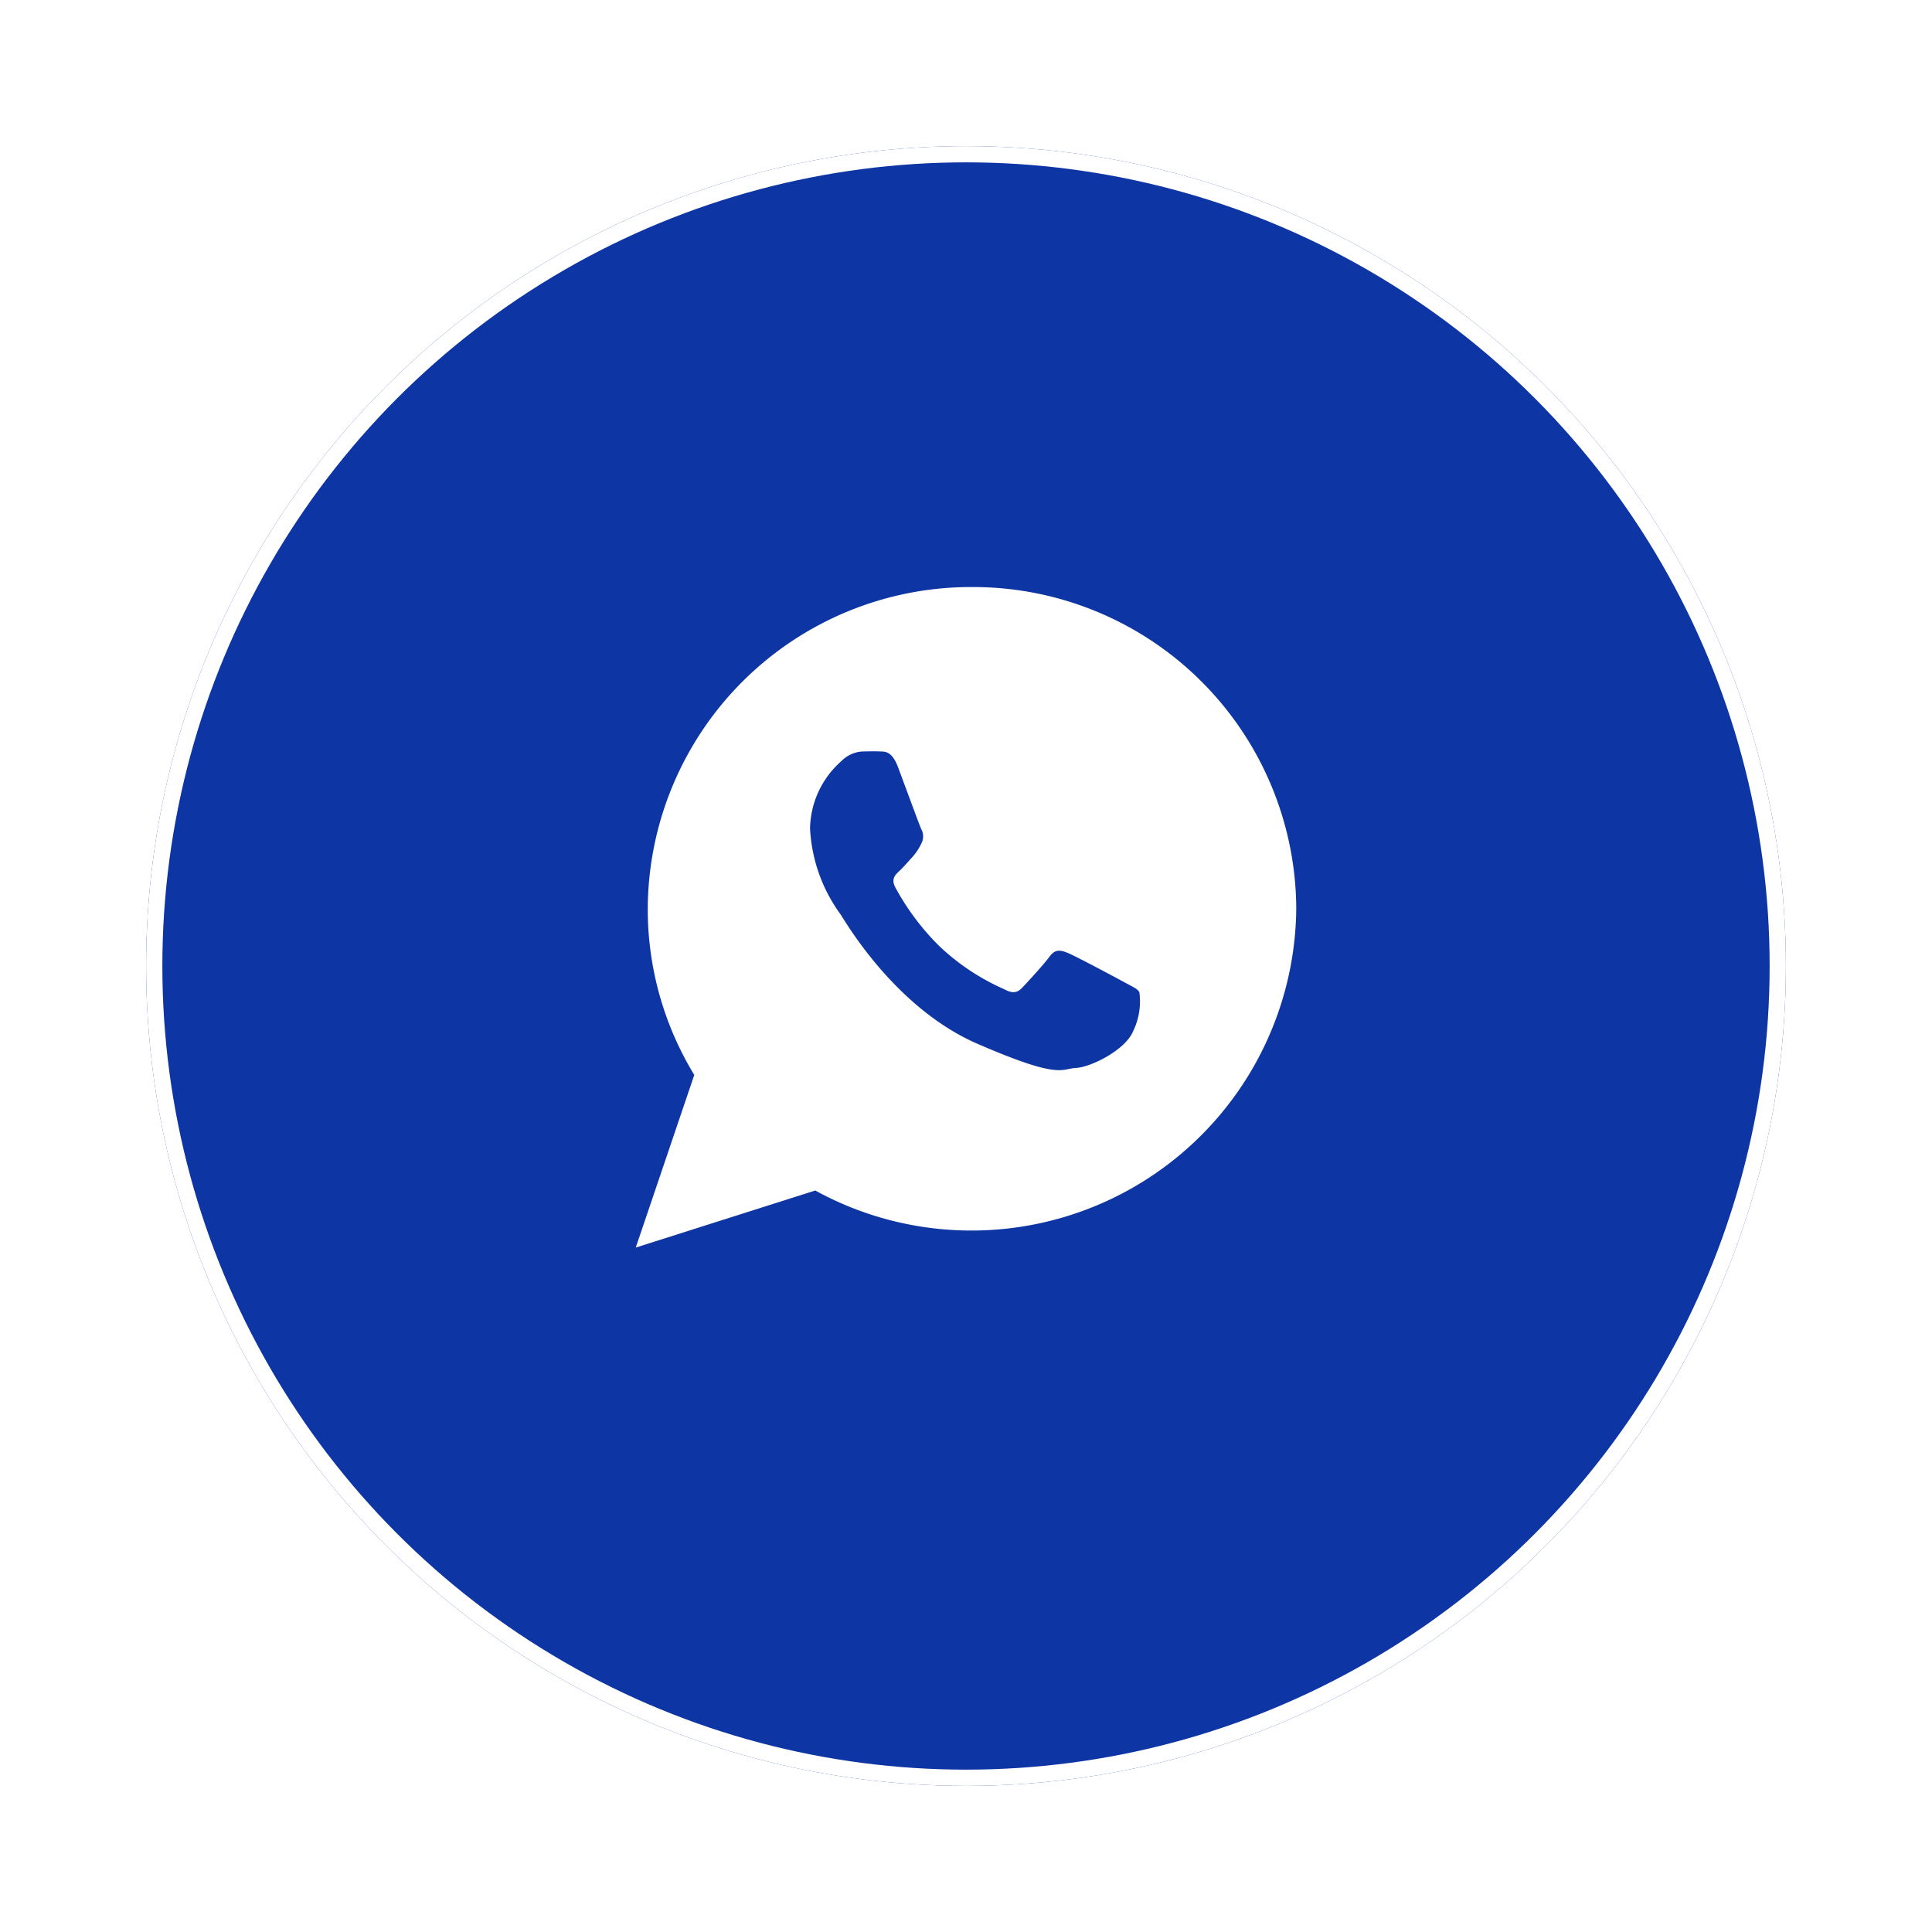 <svg xmlns="http://www.w3.org/2000/svg" xmlns:xlink="http://www.w3.org/1999/xlink" width="119" height="119" viewBox="0 0 119 119">
  <defs>
    <filter id="Ellipse_2" x="0" y="0" width="119" height="119" filterUnits="userSpaceOnUse">
      <feOffset dy="3" input="SourceAlpha"/>
      <feGaussianBlur stdDeviation="3" result="blur"/>
      <feFlood flood-opacity="0.161"/>
      <feComposite operator="in" in2="blur"/>
      <feComposite in="SourceGraphic"/>
    </filter>
  </defs>
  <g id="wa" transform="translate(-1749 -731)">
    <g transform="matrix(1, 0, 0, 1, 1749, 731)" filter="url(#Ellipse_2)">
      <g id="Ellipse_2-2" data-name="Ellipse 2" transform="translate(9 6)" fill="#0d35a3" stroke="#fff" stroke-width="1">
        <circle cx="50.5" cy="50.5" r="50.5" stroke="none"/>
        <circle cx="50.5" cy="50.5" r="50" fill="none"/>
      </g>
    </g>
    <path id="Icon_ionic-logo-whatsapp" data-name="Icon ionic-logo-whatsapp" d="M22.96,2.25A19.9,19.9,0,0,0,2.989,22.068,19.613,19.613,0,0,0,5.854,32.3L2.25,42.933,13.307,39.42A20.006,20.006,0,0,0,42.933,22.068,19.9,19.9,0,0,0,22.96,2.25Zm9.931,27.344c-.47,1.165-2.595,2.228-3.532,2.277s-.963.726-6.07-1.492-8.178-7.614-8.42-7.961a9.794,9.794,0,0,1-1.884-5.308,5.659,5.659,0,0,1,1.944-4.152,1.956,1.956,0,0,1,1.383-.582c.4-.007.663-.012.96,0s.744-.062,1.131.966,1.312,3.555,1.43,3.813a.925.925,0,0,1,.009.887,3.468,3.468,0,0,1-.541.825c-.267.286-.561.639-.8.858-.265.242-.542.506-.263,1.023a15.283,15.283,0,0,0,2.7,3.608,13.934,13.934,0,0,0,4,2.662c.5.273.8.242,1.11-.084s1.329-1.43,1.689-1.922.7-.4,1.157-.211,2.92,1.5,3.421,1.775.835.411.954.627A4.194,4.194,0,0,1,32.891,29.594Z" transform="translate(1785.909 764.909)" fill="#fff"/>
  </g>
</svg>
